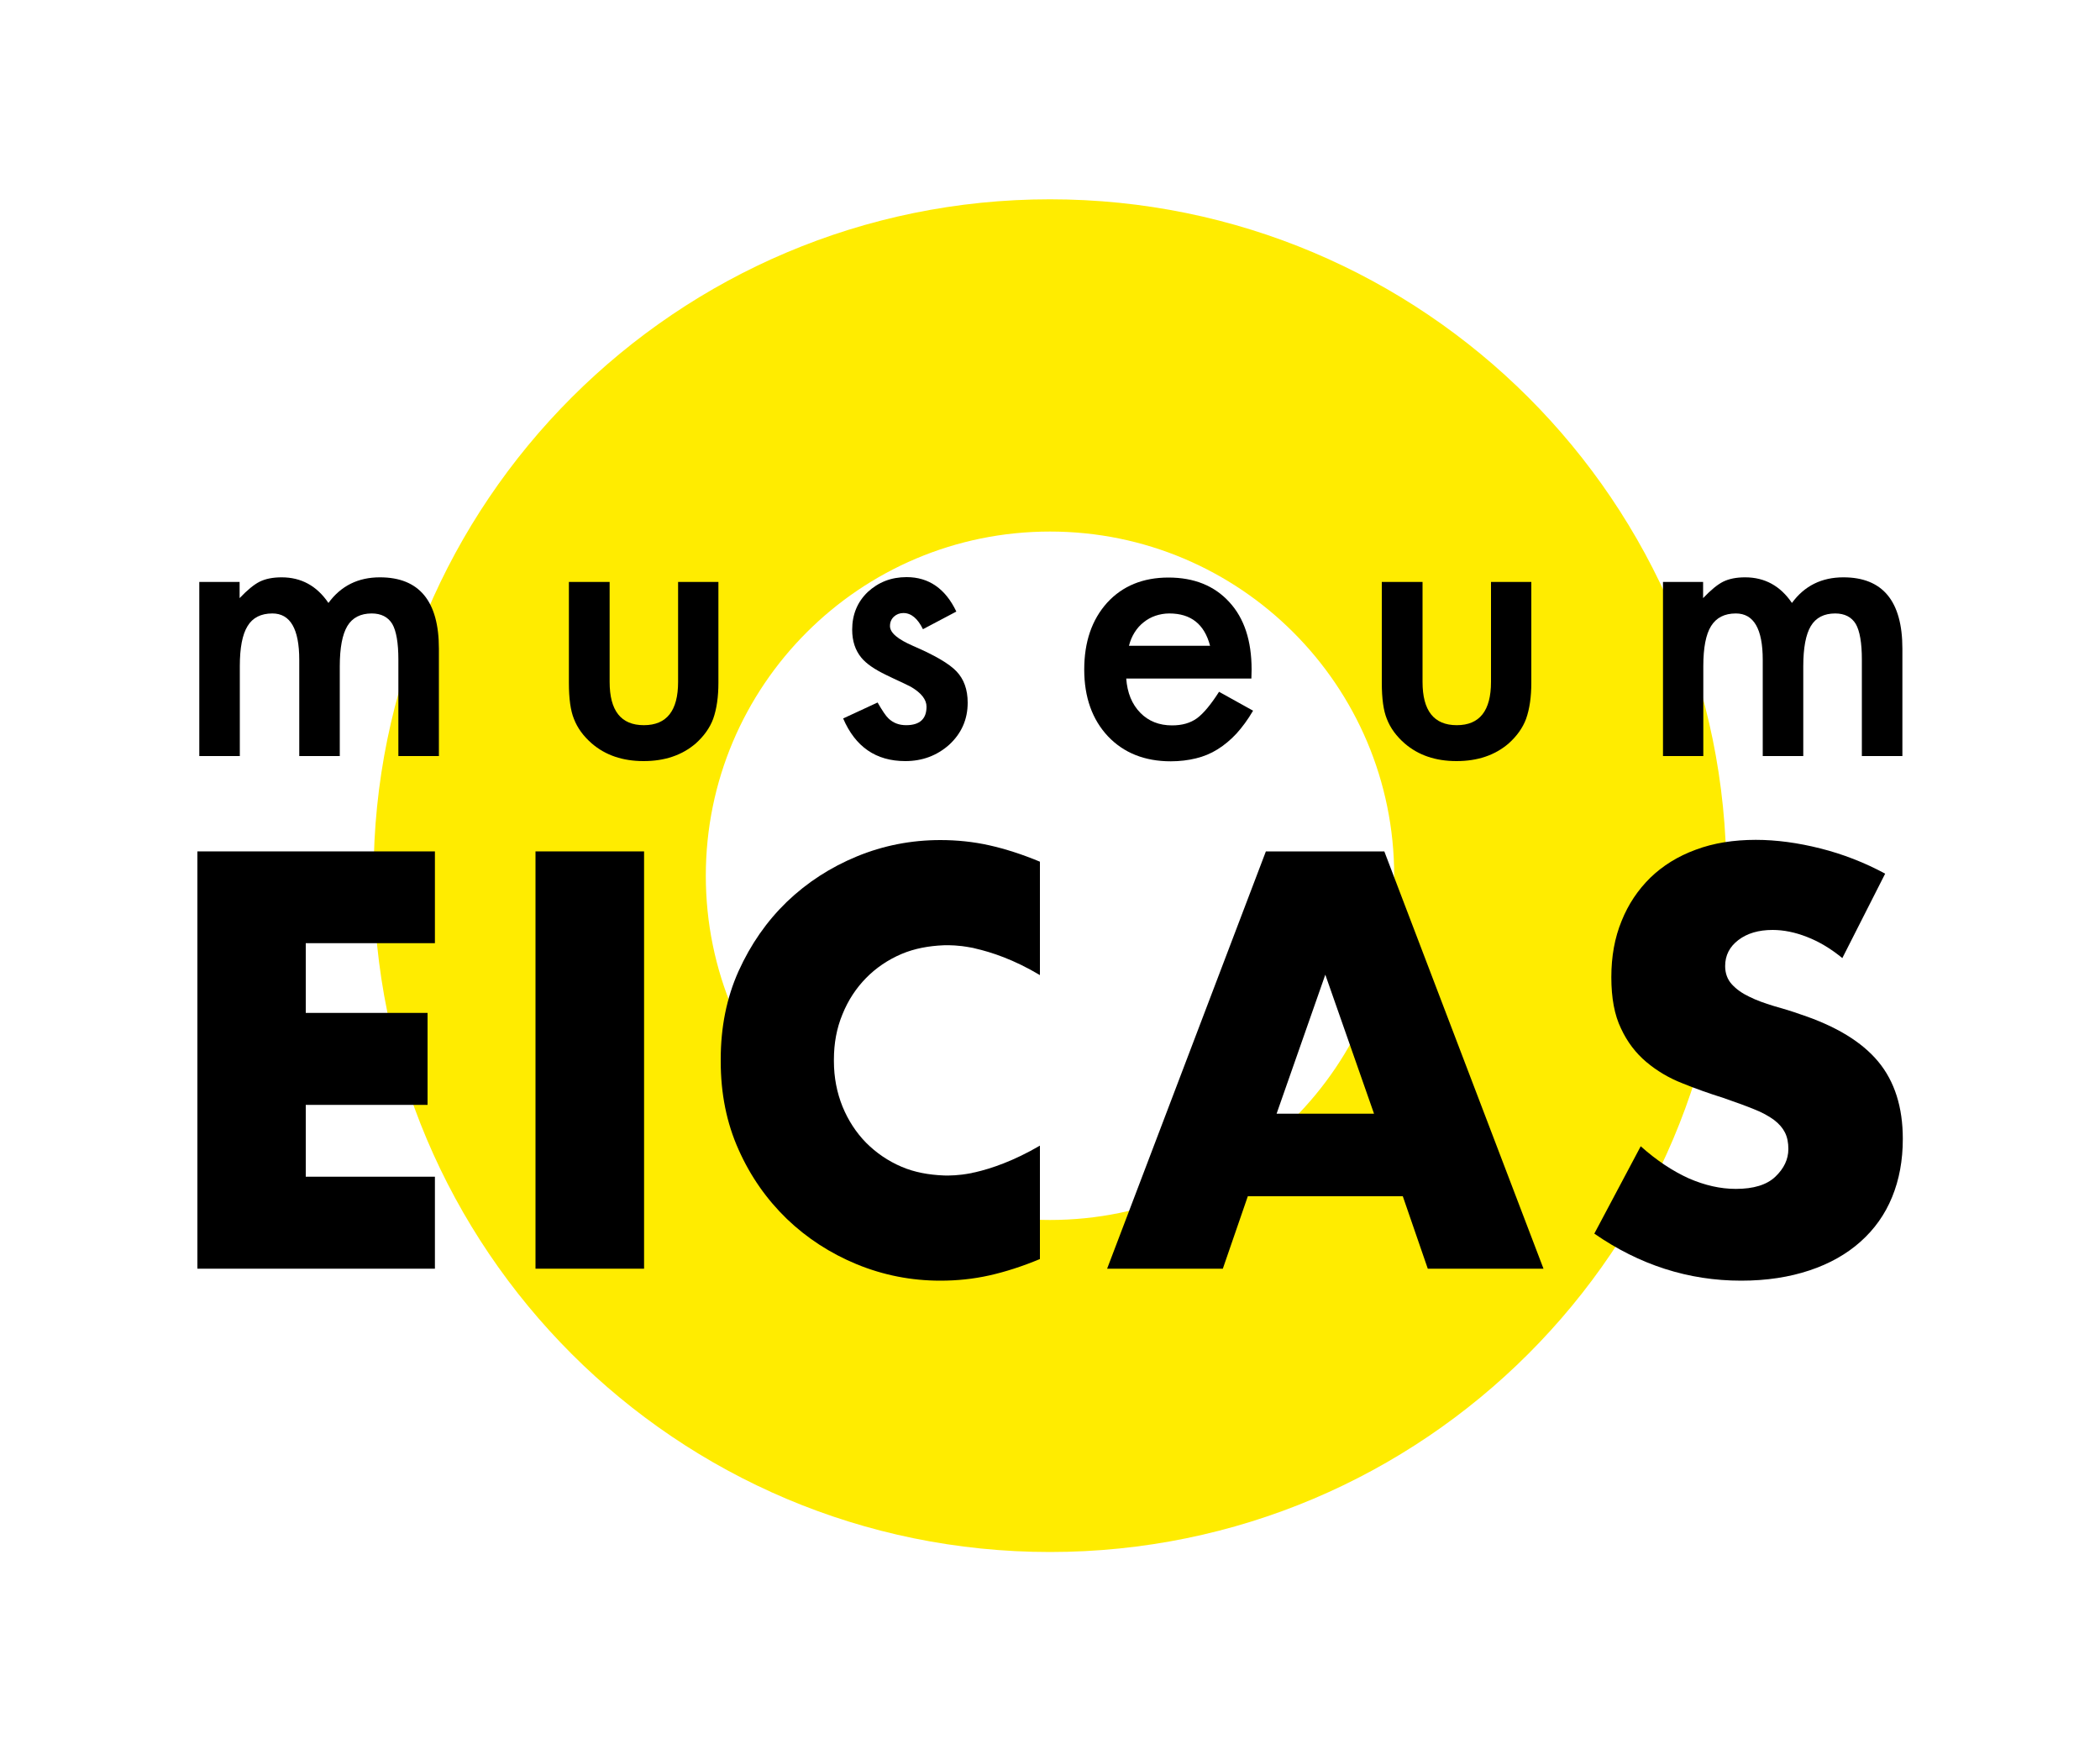 <?xml version="1.0" encoding="utf-8"?>
<!-- Generator: Adobe Illustrator 27.2.0, SVG Export Plug-In . SVG Version: 6.00 Build 0)  -->
<svg version="1.1" id="Laag_1" xmlns="http://www.w3.org/2000/svg" xmlns:xlink="http://www.w3.org/1999/xlink" x="0px" y="0px"
	 viewBox="0 0 1000 832.9" style="enable-background:new 0 0 1000 832.9;" xml:space="preserve">
<style type="text/css">
	.st0{fill:#FFEC00;}
</style>
<g>
	<path class="st0" d="M500,580.9c-90.5,0-163.9-73.4-163.9-163.9c0-90.5,73.4-163.9,163.9-163.9s163.9,73.4,163.9,163.9
		C663.9,507.5,590.5,580.9,500,580.9 M500,94.9c-177.9,0-322.1,144.2-322.1,322.1S322.1,739,500,739
		c177.9,0,322.1-144.2,322.1-322.1S677.9,94.9,500,94.9"/>
	<g>
		<g>
			<path d="M94.9,277.1h19.2v7.7c3.7-3.9,6.9-6.5,9.5-7.8c2.8-1.4,6.3-2.1,10.5-2.1c9.4,0,16.8,4.1,22.3,12.2
				c6-8.2,14.2-12.2,24.5-12.2c18.7,0,28.1,11.3,28.1,34V360h-19.3v-46c0-7.9-1-13.6-2.9-16.9c-2-3.3-5.3-5-9.8-5
				c-5.3,0-9.2,2-11.6,6c-2.4,4-3.6,10.4-3.6,19.2V360h-19.3v-45.8c0-14.8-4.3-22.1-12.8-22.1c-5.4,0-9.4,2-11.8,6
				c-2.5,4-3.7,10.4-3.7,19.1V360H94.9V277.1z"/>
			<path d="M290.3,277.1v47.6c0,13.7,5.4,20.6,16.3,20.6c10.9,0,16.3-6.9,16.3-20.6v-47.6h19.2v48c0,6.6-0.8,12.4-2.5,17.2
				c-1.6,4.3-4.4,8.2-8.3,11.7c-6.5,5.6-14.8,8.4-24.8,8.4c-10,0-18.2-2.8-24.7-8.4c-4-3.5-6.8-7.3-8.5-11.7
				c-1.6-3.9-2.4-9.6-2.4-17.2v-48H290.3z"/>
			<path d="M455.4,291.2l-15.9,8.4c-2.5-5.1-5.6-7.7-9.3-7.7c-1.8,0-3.3,0.6-4.5,1.7c-1.3,1.2-1.9,2.7-1.9,4.5
				c0,3.2,3.7,6.3,11.1,9.5c10.2,4.4,17.1,8.4,20.6,12.1c3.5,3.7,5.3,8.6,5.3,14.9c0,8-3,14.7-8.9,20.1c-5.8,5.1-12.7,7.7-20.8,7.7
				c-14,0-23.8-6.8-29.6-20.3l16.4-7.6c2.3,4,4,6.5,5.2,7.6c2.3,2.2,5.1,3.2,8.4,3.2c6.5,0,9.7-3,9.7-8.8c0-3.4-2.5-6.6-7.5-9.5
				c-1.9-1-3.9-1.9-5.8-2.8c-1.9-0.9-3.9-1.8-5.9-2.8c-5.6-2.7-9.5-5.4-11.8-8.2c-2.9-3.5-4.4-7.9-4.4-13.4c0-7.2,2.5-13.2,7.4-17.9
				c5.1-4.7,11.2-7.1,18.5-7.1C442.3,274.8,450.2,280.3,455.4,291.2"/>
			<path d="M576.2,307.4c-2.7-10.2-9.1-15.3-19.4-15.3c-2.3,0-4.5,0.4-6.6,1.1c-2,0.7-3.9,1.7-5.6,3.1c-1.7,1.3-3.1,2.9-4.3,4.8
				c-1.2,1.9-2.1,4-2.7,6.4H576.2z M595.9,323.1h-59.6c0.5,6.8,2.7,12.2,6.7,16.3c3.9,4,9,6,15.1,6c4.8,0,8.7-1.1,11.9-3.4
				c3.1-2.3,6.6-6.5,10.5-12.6l16.2,9c-2.5,4.3-5.2,7.9-7.9,10.9c-2.8,3-5.8,5.5-9,7.5c-3.2,2-6.6,3.4-10.3,4.3
				c-3.7,0.9-7.7,1.4-12,1.4c-12.4,0-22.4-4-29.9-11.9c-7.5-8-11.3-18.6-11.3-31.8c0-13.1,3.6-23.7,10.9-31.8c7.3-8,17.1-12,29.2-12
				c12.2,0,21.9,3.9,29,11.7c7.1,7.7,10.6,18.4,10.6,32.1L595.9,323.1z"/>
			<path d="M677.4,277.1v47.6c0,13.7,5.4,20.6,16.3,20.6s16.3-6.9,16.3-20.6v-47.6h19.2v48c0,6.6-0.8,12.4-2.5,17.2
				c-1.6,4.3-4.4,8.2-8.3,11.7c-6.5,5.6-14.8,8.4-24.8,8.4c-10,0-18.2-2.8-24.7-8.4c-4-3.5-6.8-7.3-8.5-11.7
				c-1.6-3.9-2.4-9.6-2.4-17.2v-48H677.4z"/>
			<path d="M791.8,277.1H811v7.7c3.7-3.9,6.9-6.5,9.5-7.8c2.8-1.4,6.3-2.1,10.5-2.1c9.4,0,16.8,4.1,22.3,12.2
				c6-8.2,14.2-12.2,24.5-12.2c18.7,0,28.1,11.3,28.1,34V360h-19.3v-46c0-7.9-1-13.6-2.9-16.9c-2-3.3-5.3-5-9.8-5
				c-5.3,0-9.2,2-11.6,6c-2.4,4-3.6,10.4-3.6,19.2V360h-19.3v-45.8c0-14.8-4.3-22.1-12.8-22.1c-5.4,0-9.3,2-11.8,6
				c-2.5,4-3.7,10.4-3.7,19.1V360h-19.2V277.1z"/>
		</g>
		<path d="M654.3,530.3l-23.2-66.2l-23.2,66.2H654.3z M668,569.6h-73.8l-11.9,34.5h-55.1l75.6-198.7h56.4L735,604.1h-55.1L668,569.6
			z"/>
	</g>
	<g>
		<polygon points="94,405.4 94,604.1 207.1,604.1 207.1,560.3 145.6,560.3 145.6,526.1 203.6,526.1 203.6,482.3 145.6,482.3 
			145.6,449.1 207.1,449.1 207.1,405.4 		"/>
		<rect x="255" y="405.4" width="51.7" height="198.7"/>
		<g>
			<path d="M877.3,456.2c-5.6-4.6-11.2-7.9-16.9-10.1c-5.6-2.2-11.1-3.3-16.3-3.3c-6.7,0-12.1,1.6-16.3,4.8
				c-4.2,3.2-6.3,7.3-6.3,12.4c0,3.5,1.1,6.4,3.2,8.7c2.1,2.3,4.9,4.3,8.3,5.9c3.4,1.7,7.3,3.1,11.6,4.4c4.3,1.2,8.6,2.5,12.8,4
				c16.9,5.6,29.2,13.1,37,22.5c7.8,9.4,11.7,21.7,11.7,36.8c0,10.2-1.7,19.4-5.1,27.7c-3.4,8.3-8.4,15.3-15,21.2
				c-6.6,5.9-14.7,10.5-24.3,13.7c-9.6,3.2-20.4,4.9-32.6,4.9c-25.1,0-48.4-7.5-69.9-22.4l22.1-41.6c7.7,6.9,15.4,11.9,22.9,15.3
				c7.6,3.3,15,5,22.4,5c8.4,0,14.7-1.9,18.8-5.8c4.1-3.9,6.2-8.3,6.2-13.2c0-3-0.5-5.6-1.6-7.8c-1.1-2.2-2.8-4.2-5.3-6.1
				c-2.5-1.8-5.7-3.6-9.6-5.1c-3.9-1.6-8.7-3.3-14.4-5.3c-6.7-2.1-13.2-4.4-19.6-7c-6.4-2.5-12.1-5.9-17.1-10.1
				c-5-4.2-9.1-9.5-12.1-16c-3.1-6.4-4.6-14.5-4.6-24.4s1.6-18.8,4.9-26.8c3.2-8,7.8-14.8,13.7-20.6c5.9-5.7,13.1-10.2,21.6-13.3
				c8.5-3.2,18.1-4.7,28.6-4.7c9.8,0,20.1,1.4,30.8,4.1c10.7,2.7,21,6.7,30.8,12L877.3,456.2z"/>
			<path d="M397.1,504.5c0-7.7,1.3-14.9,4.1-21.6c2.7-6.7,6.5-12.4,11.2-17.2c4.7-4.8,10.4-8.7,17-11.5c6.2-2.6,12.9-3.8,19.9-4.1
				c0,0,3.9-0.2,8.8,0.4c1.5,0.2,2.8,0.4,4.4,0.7c0.6,0.1,1.2,0.2,1.8,0.4c7.9,1.8,18.5,5.3,30.9,12.7v-54
				c-8.4-3.5-16.5-6.1-24.1-7.8c-7.6-1.7-15.4-2.5-23.3-2.5c-13.9,0-27.2,2.6-39.8,7.8c-12.6,5.2-23.7,12.4-33.3,21.6
				c-9.6,9.3-17.2,20.2-23,33c-5.7,12.7-8.5,26.7-8.5,42v0.5v0.5c0,15.3,2.8,29.3,8.5,42c5.7,12.8,13.4,23.7,23,33
				c9.6,9.2,20.7,16.4,33.3,21.6c12.7,5.2,25.9,7.8,39.8,7.8c7.9,0,15.7-0.8,23.3-2.5c7.6-1.7,15.7-4.3,24.1-7.8v-54
				c-12.5,7.3-23.1,10.9-30.9,12.7c-0.6,0.1-1.2,0.2-1.8,0.4c-1.6,0.3-2.9,0.5-4.4,0.7c-4.8,0.6-8.8,0.4-8.8,0.4
				c-7.1-0.3-13.8-1.5-19.9-4.1c-6.6-2.8-12.2-6.7-17-11.5c-4.7-4.8-8.5-10.6-11.2-17.2c-2.7-6.7-4.1-13.9-4.1-21.6v-0.2V504.5z"/>
		</g>
	</g>
</g>
</svg>
